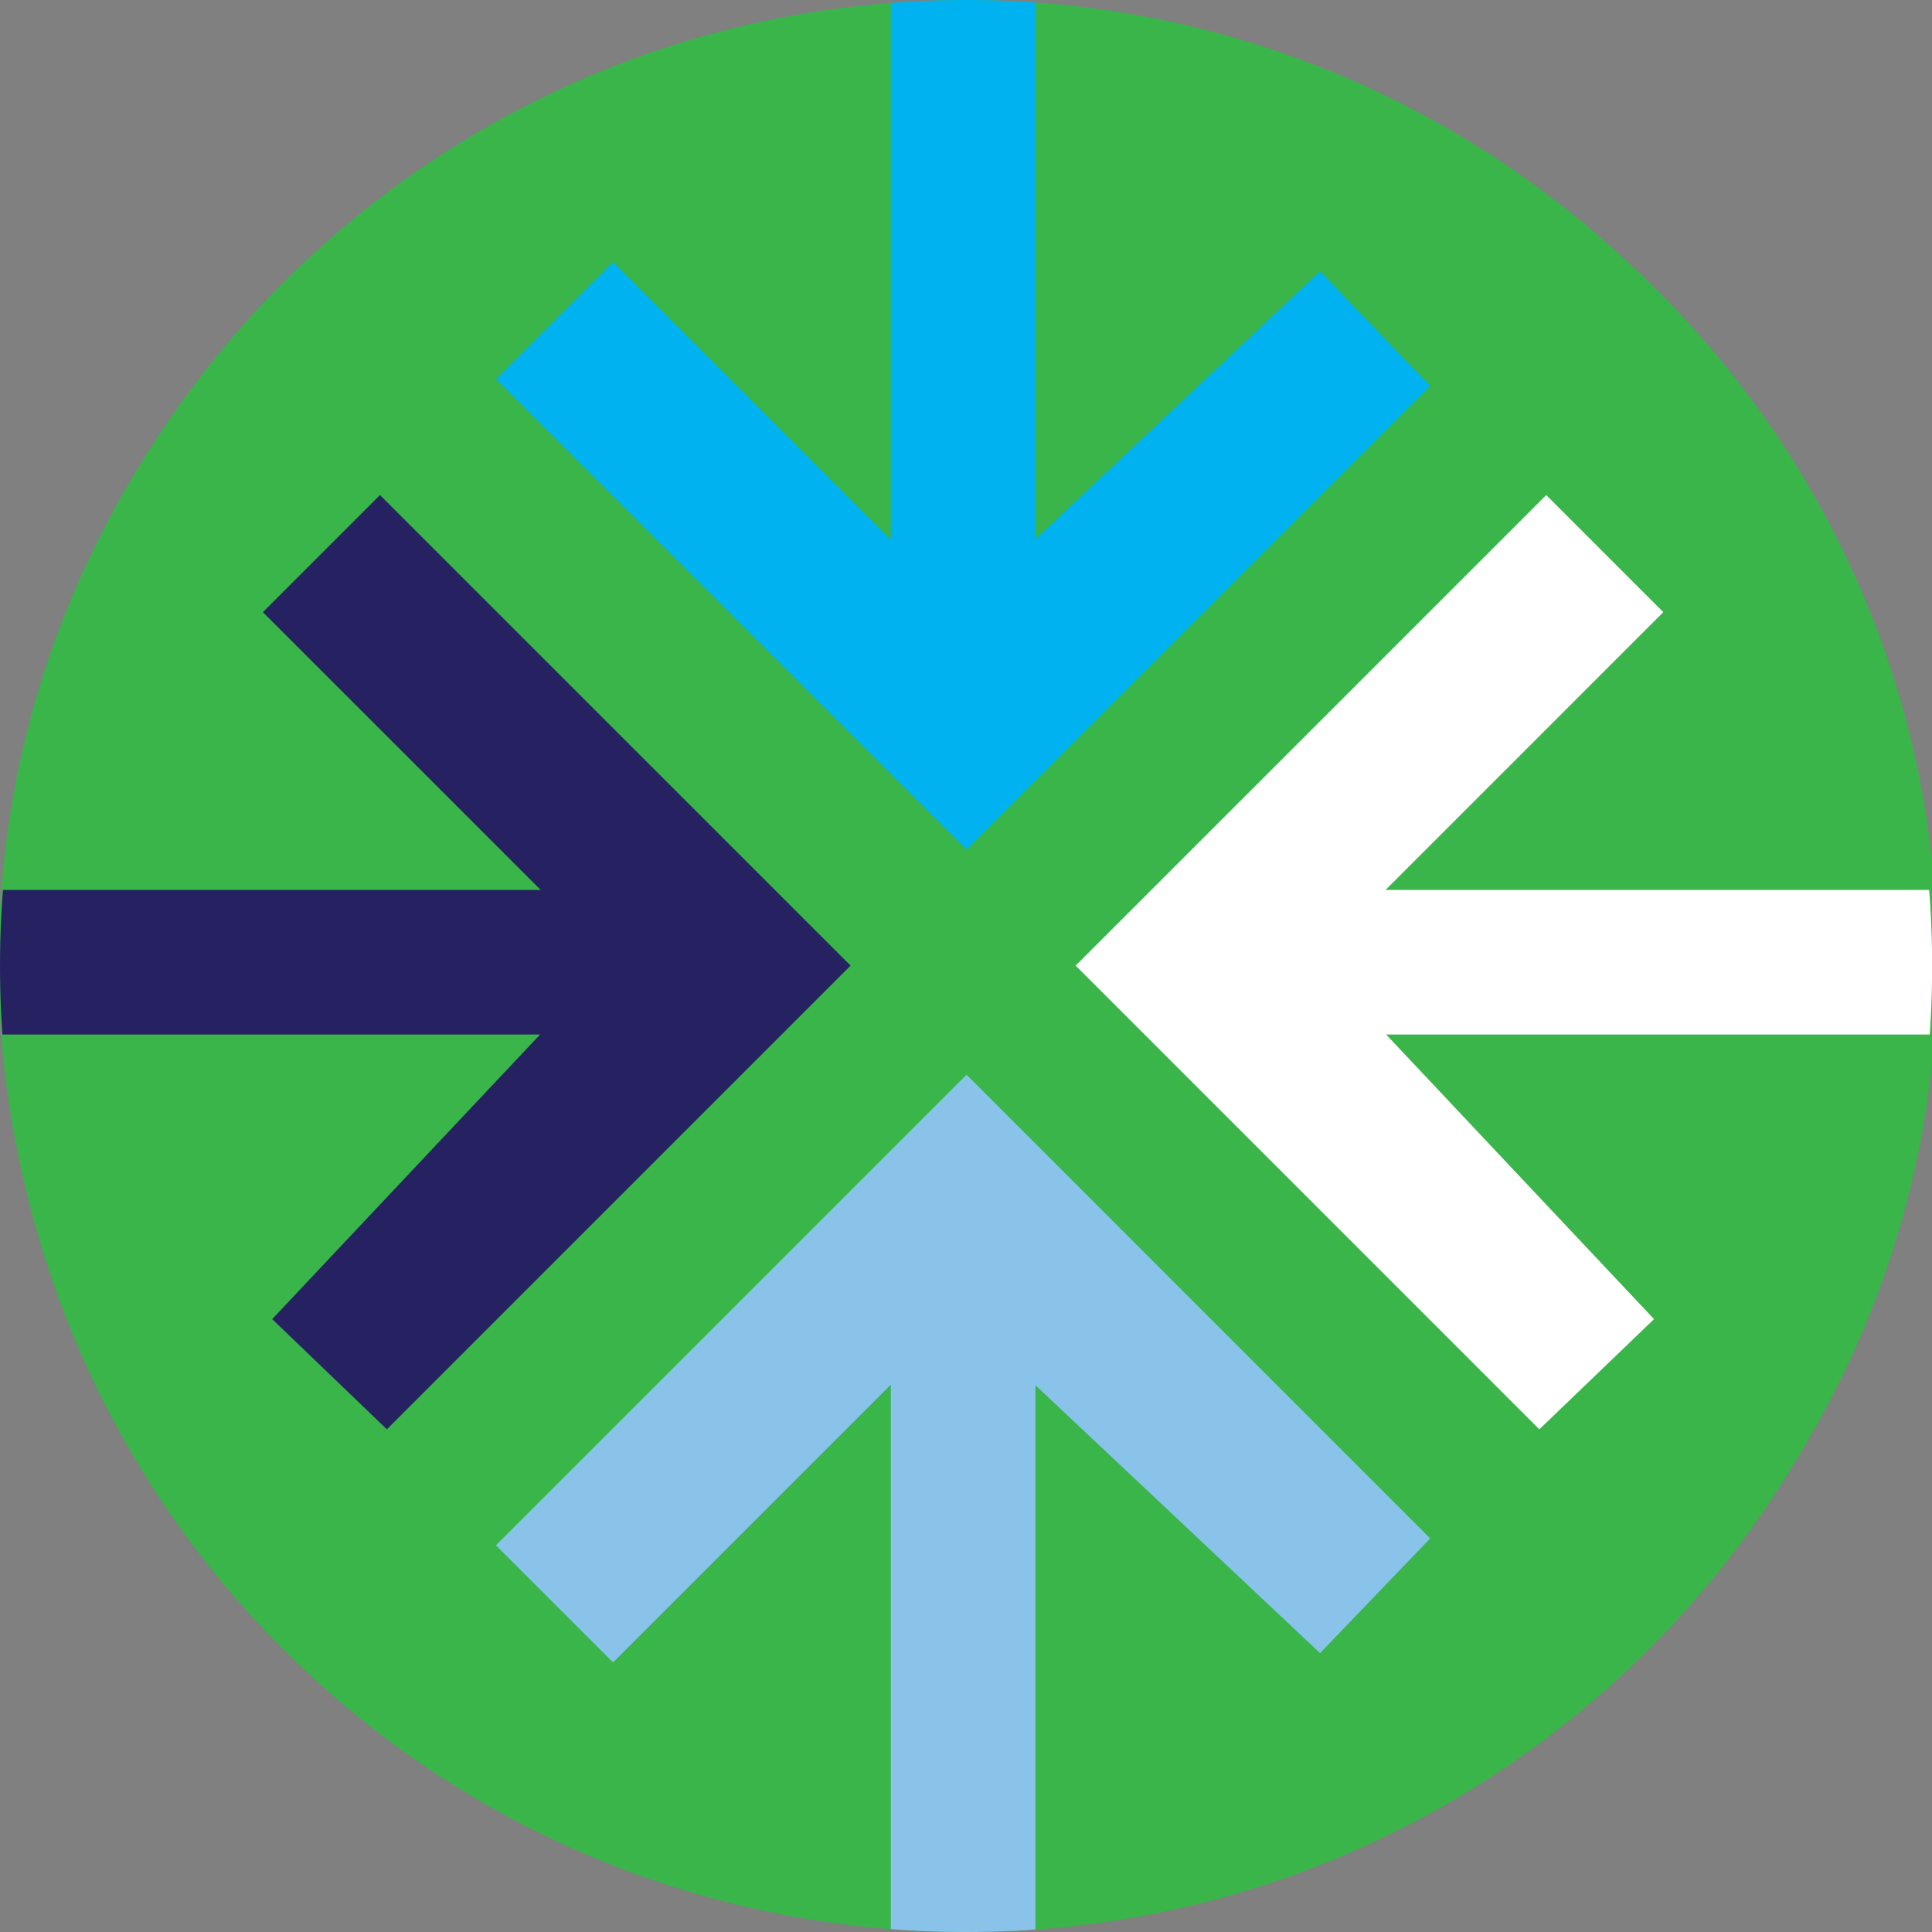<?xml version="1.0" encoding="utf-8"?>
<!-- Generator: Adobe Illustrator 15.0.0, SVG Export Plug-In . SVG Version: 6.00 Build 0)  -->
<!DOCTYPE svg PUBLIC "-//W3C//DTD SVG 1.1//EN" "http://www.w3.org/Graphics/SVG/1.1/DTD/svg11.dtd">
<svg version="1.1" id="Layer_1" xmlns="http://www.w3.org/2000/svg" xmlns:xlink="http://www.w3.org/1999/xlink" x="0px" y="0px"
	 width="72px" height="72px" viewBox="0 0 72 72" enable-background="new 0 0 72 72" xml:space="preserve">
<rect x="0" y="0" width="72" height="72" fill="#808080" stroke="none"/>
<path fill="#39B54A" d="M72.201,35.873c0,19.676-16.175,35.627-36.127,35.627c-19.953,0-36.128-15.951-36.128-35.627
	c0-19.677,16.175-35.628,36.128-35.628C56.026,0.245,72.201,16.196,72.201,35.873"/>
<path fill="#39B54A" d="M72,36c0,19.882-16.118,36-36,36C16.117,72,0,55.882,0,36C0,16.118,16.117,0,36,0C55.882,0,72,16.118,72,36"
	/>
<g>
	<defs>
		<path id="SVGID_1_" d="M0,36c0,19.883,16.119,36,36.003,36c19.882,0,36.002-16.116,36.002-36c0-19.883-16.12-36-36.002-36
			C16.119,0,0,16.118,0,36"/>
	</defs>
	<clipPath id="SVGID_2_">
		<use xlink:href="#SVGID_1_"  overflow="visible"/>
	</clipPath>
	<polyline clip-path="url(#SVGID_2_)" fill="#00B3F0" points="33.197,-0.952 33.197,20.117 22.846,9.766 18.482,14.13 36.02,31.667 
		53.299,14.386 49.194,10.11 38.587,20.095 38.587,-0.781 	"/>
	<polyline clip-path="url(#SVGID_2_)" fill="#8AC3EA" points="33.197,72.671 33.197,51.601 22.846,61.952 18.482,57.589 
		36.02,40.051 53.299,57.333 49.194,61.607 38.587,51.623 38.587,72.497 	"/>
	<polyline clip-path="url(#SVGID_2_)" fill="#FFFFFF" points="72.705,33.166 51.636,33.166 61.987,22.813 57.624,18.449 
		40.086,35.986 57.366,53.267 61.641,49.16 51.657,38.553 72.535,38.553 	"/>
	<polyline clip-path="url(#SVGID_2_)" fill="#262262" points="-0.921,33.166 20.151,33.166 9.797,22.813 14.161,18.449 
		31.699,35.986 14.418,53.267 10.144,49.16 20.128,38.553 -0.75,38.553 	"/>
</g>
</svg>
